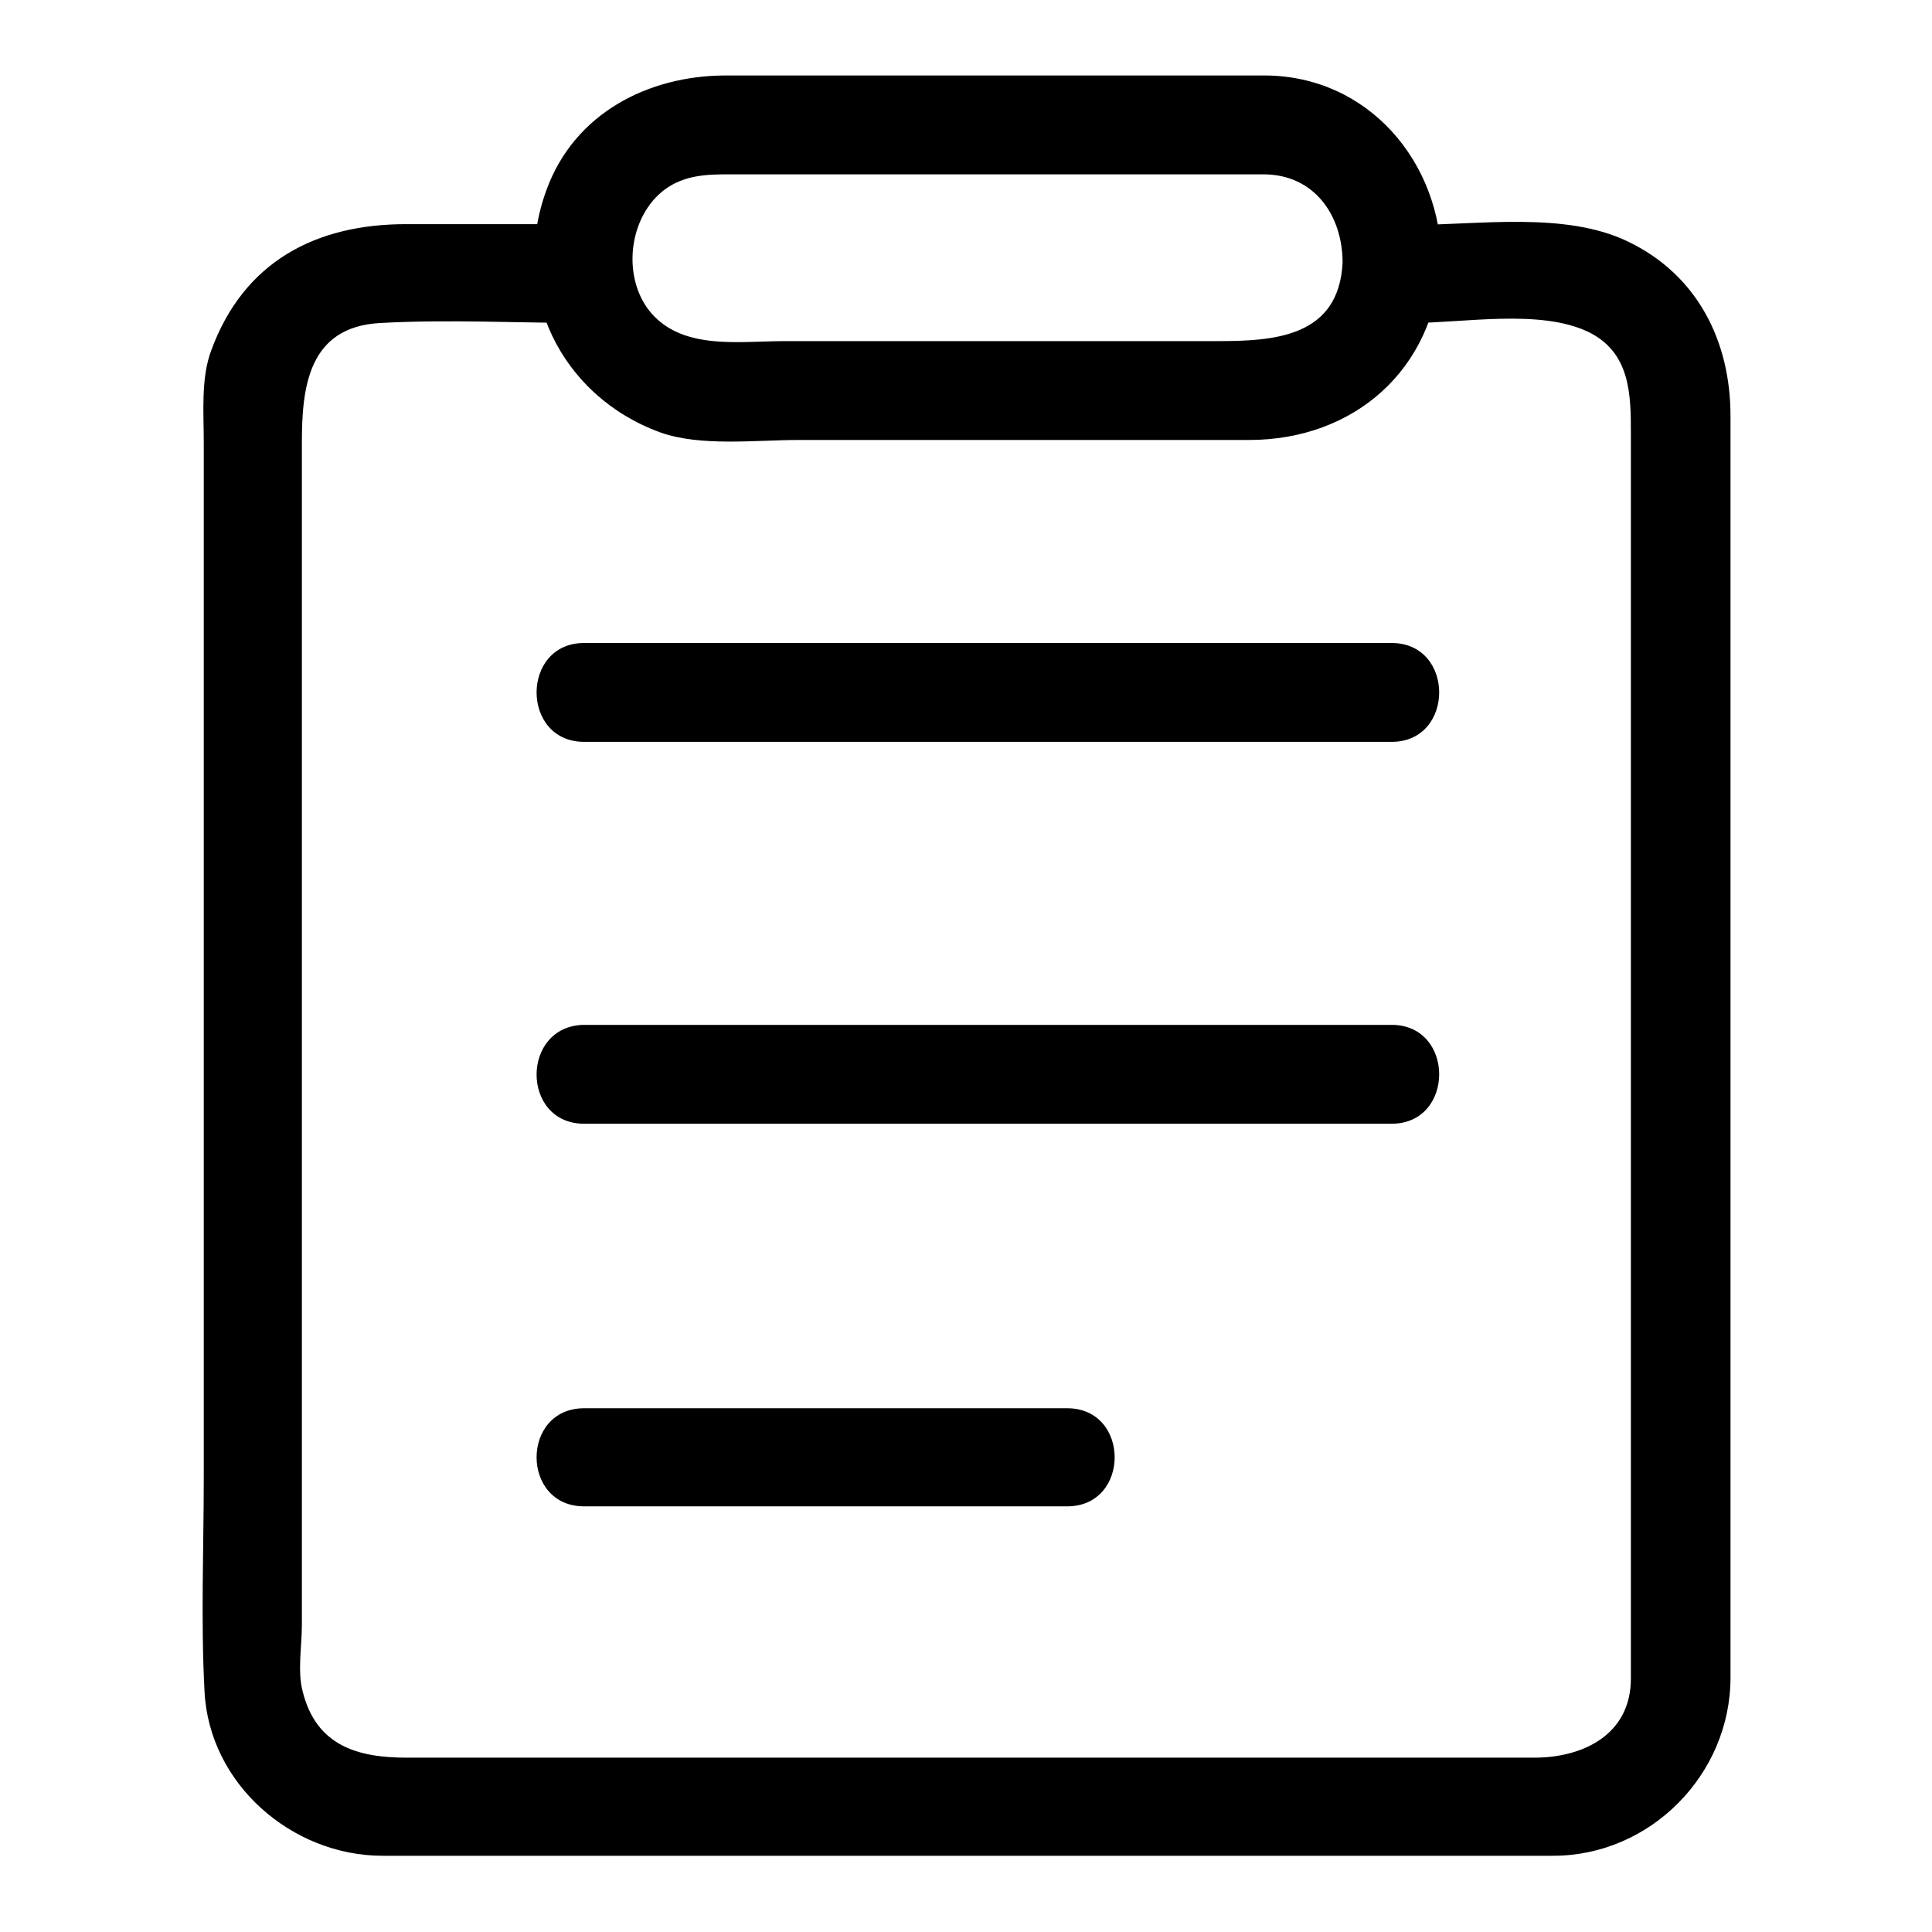 <?xml version="1.0" encoding="utf-8"?>
<!-- Svg Vector Icons : http://www.onlinewebfonts.com/icon -->
<!DOCTYPE svg PUBLIC "-//W3C//DTD SVG 1.1//EN" "http://www.w3.org/Graphics/SVG/1.1/DTD/svg11.dtd">
<svg version="1.1" xmlns="http://www.w3.org/2000/svg" xmlns:xlink="http://www.w3.org/1999/xlink" x="0px" y="0px" viewBox="0 0 256 256" enable-background="new 0 0 256 256" xml:space="preserve">
<g> <path fill="#000000" d="M187,42.8c6.9,0,17.1-1.9,23.5,1.2c5.5,2.7,5.6,8.2,5.6,13.3v165.1c0,7.5-6.4,10.5-12.8,10.5H53.9 c-6.4,0-12-1.5-13.8-8.8c-0.7-2.6-0.1-6.1-0.1-8.7v-47.6V58.7c0-7.3,0.8-15.4,10.4-15.9c9-0.5,18.2,0,27.2,0c8.4,0,8.4-13.1,0-13.1 H53.8c-12,0-21.5,5-25.8,16.7c-1.4,3.7-1,8.3-1,12.2v137.1c0,9.4-0.4,19,0.1,28.4c0.6,12.3,11.6,21.8,23.6,21.8h155.1 c12.9,0,23.5-10.8,23.5-23.6V213V99.5V55.1c0-9.9-4.4-18.7-13.6-23.1c-8.3-4-19.7-2.2-28.6-2.2C178.6,29.8,178.6,42.8,187,42.8 L187,42.8z M77.4,98.3h107c8.4,0,8.4-13.1,0-13.1h-107C69,85.2,69,98.3,77.4,98.3z M77.4,148.9h107c8.4,0,8.4-13.1,0-13.1h-107 C69,135.9,69,148.9,77.4,148.9z M77.4,199.6h64c8.4,0,8.4-13,0-13h-64C69,186.6,69,199.6,77.4,199.6z M177.9,34.8 c-0.5,9.9-9.1,10.4-16.6,10.4h-57.4c-6.1,0-13.8,1.3-18-4.2c-3.5-4.7-2.5-12.4,2.2-15.9c2.6-1.9,5.5-2,8.5-2h70.8 C174.2,23.1,177.9,28.6,177.9,34.8c0,8.4,13.1,8.4,13.1,0c0-13.3-9.7-24.8-23.5-24.8H96.2c-10.3,0-20.1,5-23.8,15.2 c-4.9,13.4,1.9,27.3,15.1,32.1c5.3,1.9,12.7,1,18.2,1h59.8c13.9,0,24.6-9.3,25.4-23.5C191.4,26.4,178.3,26.4,177.9,34.8z"/></g>
</svg>